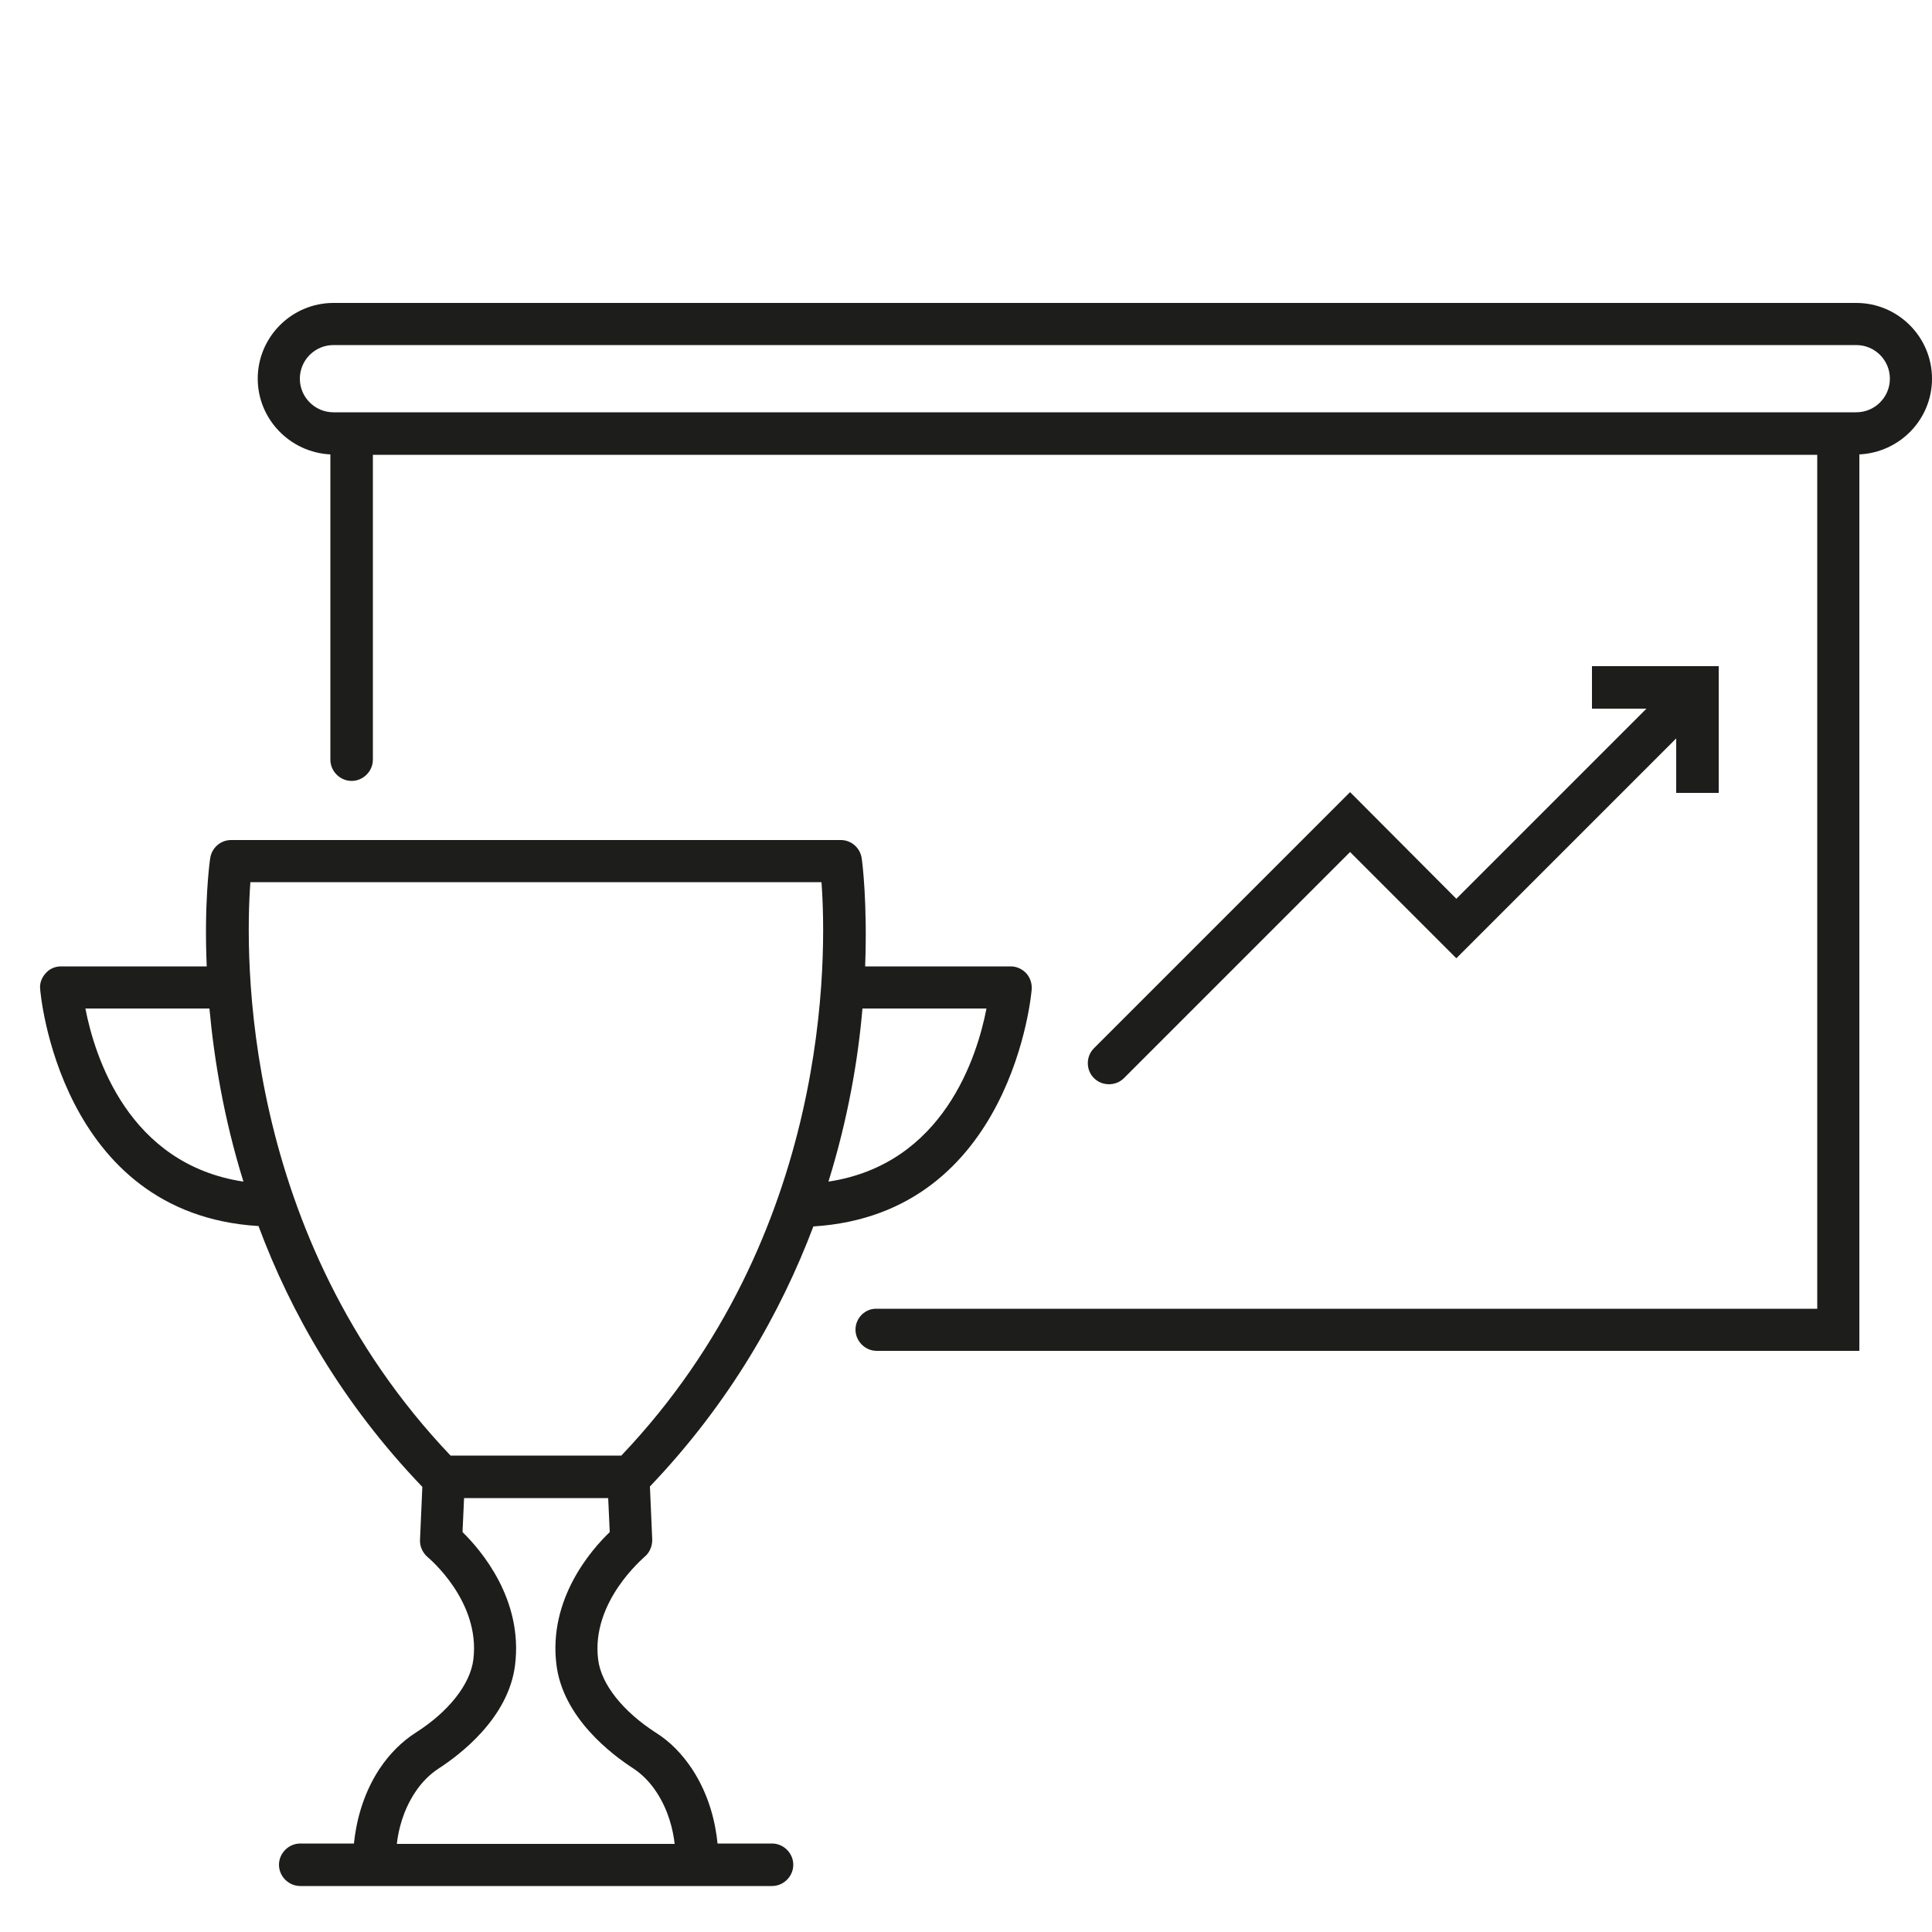 <?xml version="1.0" encoding="utf-8"?>
<!-- Generator: Adobe Illustrator 23.0.3, SVG Export Plug-In . SVG Version: 6.00 Build 0)  -->
<svg version="1.1" id="Ebene_1" xmlns="http://www.w3.org/2000/svg" xmlns:xlink="http://www.w3.org/1999/xlink" x="0px" y="0px"
	 viewBox="0 0 50 50" style="enable-background:new 0 0 50 50;" xml:space="preserve">
<style type="text/css">
	.st0{fill:#1D1D1B;}
</style>
<path class="st0" d="M22.14,34.41c0,0.3,0.25,0.55,0.55,0.55h25.43v-23.2C49.16,11.71,50,10.86,50,9.8c0-1.08-0.88-1.96-1.96-1.96
	H8.63c-1.08,0-1.96,0.88-1.96,1.96c0,1.05,0.84,1.91,1.88,1.96v7.9c0,0.3,0.25,0.55,0.55,0.55c0.3,0,0.55-0.25,0.55-0.55v-7.89
	h37.38v22.1H22.69C22.39,33.86,22.14,34.11,22.14,34.41z M8.63,10.67c-0.48,0-0.87-0.39-0.87-0.87c0-0.48,0.39-0.87,0.87-0.87h39.41
	c0.48,0,0.87,0.39,0.87,0.87c0,0.48-0.39,0.87-0.87,0.87H8.63z"/>
<path class="st0" d="M6.69,31.73c0.83,2.23,2.16,4.58,4.24,6.75l-0.06,1.37c-0.01,0.17,0.07,0.34,0.2,0.45
	c0.01,0.01,1.37,1.13,1.18,2.65c-0.08,0.64-0.64,1.35-1.49,1.89c-0.36,0.23-0.68,0.55-0.94,0.94c-0.46,0.7-0.61,1.44-0.66,1.93H7.77
	c-0.3,0-0.55,0.25-0.55,0.55s0.25,0.55,0.55,0.55h1.94h8.33h1.94c0.3,0,0.55-0.25,0.55-0.55s-0.25-0.55-0.55-0.55h-1.41
	c-0.05-0.5-0.2-1.23-0.66-1.93c-0.26-0.39-0.57-0.71-0.94-0.94c-0.85-0.55-1.41-1.25-1.49-1.89c-0.19-1.5,1.18-2.63,1.19-2.65
	c0.14-0.11,0.21-0.28,0.21-0.45l-0.06-1.38c2.07-2.17,3.39-4.51,4.23-6.73c5.16-0.32,5.65-6.08,5.65-6.14
	c0.01-0.15-0.04-0.3-0.14-0.41c-0.1-0.11-0.25-0.18-0.4-0.18h-3.77c0.06-1.62-0.07-2.68-0.09-2.8c-0.04-0.27-0.27-0.47-0.54-0.47
	H5.98c-0.27,0-0.5,0.2-0.54,0.47c-0.02,0.13-0.16,1.19-0.09,2.8H1.58c-0.15,0-0.3,0.06-0.4,0.18c-0.1,0.11-0.16,0.26-0.14,0.41
	C1.04,25.66,1.53,31.42,6.69,31.73z M14.4,43.08c0.17,1.38,1.44,2.33,1.98,2.68c0.23,0.15,0.44,0.36,0.61,0.62
	c0.31,0.47,0.43,0.98,0.47,1.34h-7.19c0.04-0.36,0.16-0.86,0.47-1.33c0.17-0.26,0.38-0.47,0.61-0.62c0.54-0.35,1.81-1.3,1.98-2.68
	c0.21-1.7-0.88-2.97-1.36-3.44l0.04-0.88h3.73l0.04,0.88C15.3,40.11,14.19,41.38,14.4,43.08z M22.32,26.1h3.21
	c-0.24,1.24-1.11,4.03-4.09,4.48C21.95,28.94,22.21,27.4,22.32,26.1z M6.48,22.83h14.78c0.14,1.89,0.26,9.12-5.18,14.84h-4.42
	C6.23,31.96,6.34,24.73,6.48,22.83z M5.42,26.1c0.12,1.3,0.37,2.84,0.88,4.48c-2.98-0.45-3.85-3.24-4.09-4.48H5.42z"/>
<path class="st0" d="M34.94,20.5l-6.63,6.63c-0.21,0.21-0.21,0.56,0,0.77c0.11,0.11,0.25,0.16,0.39,0.16c0.14,0,0.28-0.05,0.39-0.16
	l5.85-5.85l2.75,2.75l5.69-5.69v1.41h1.1v-3.28h-3.28v1.1h1.41l-4.92,4.92L34.94,20.5z"/>
</svg>
